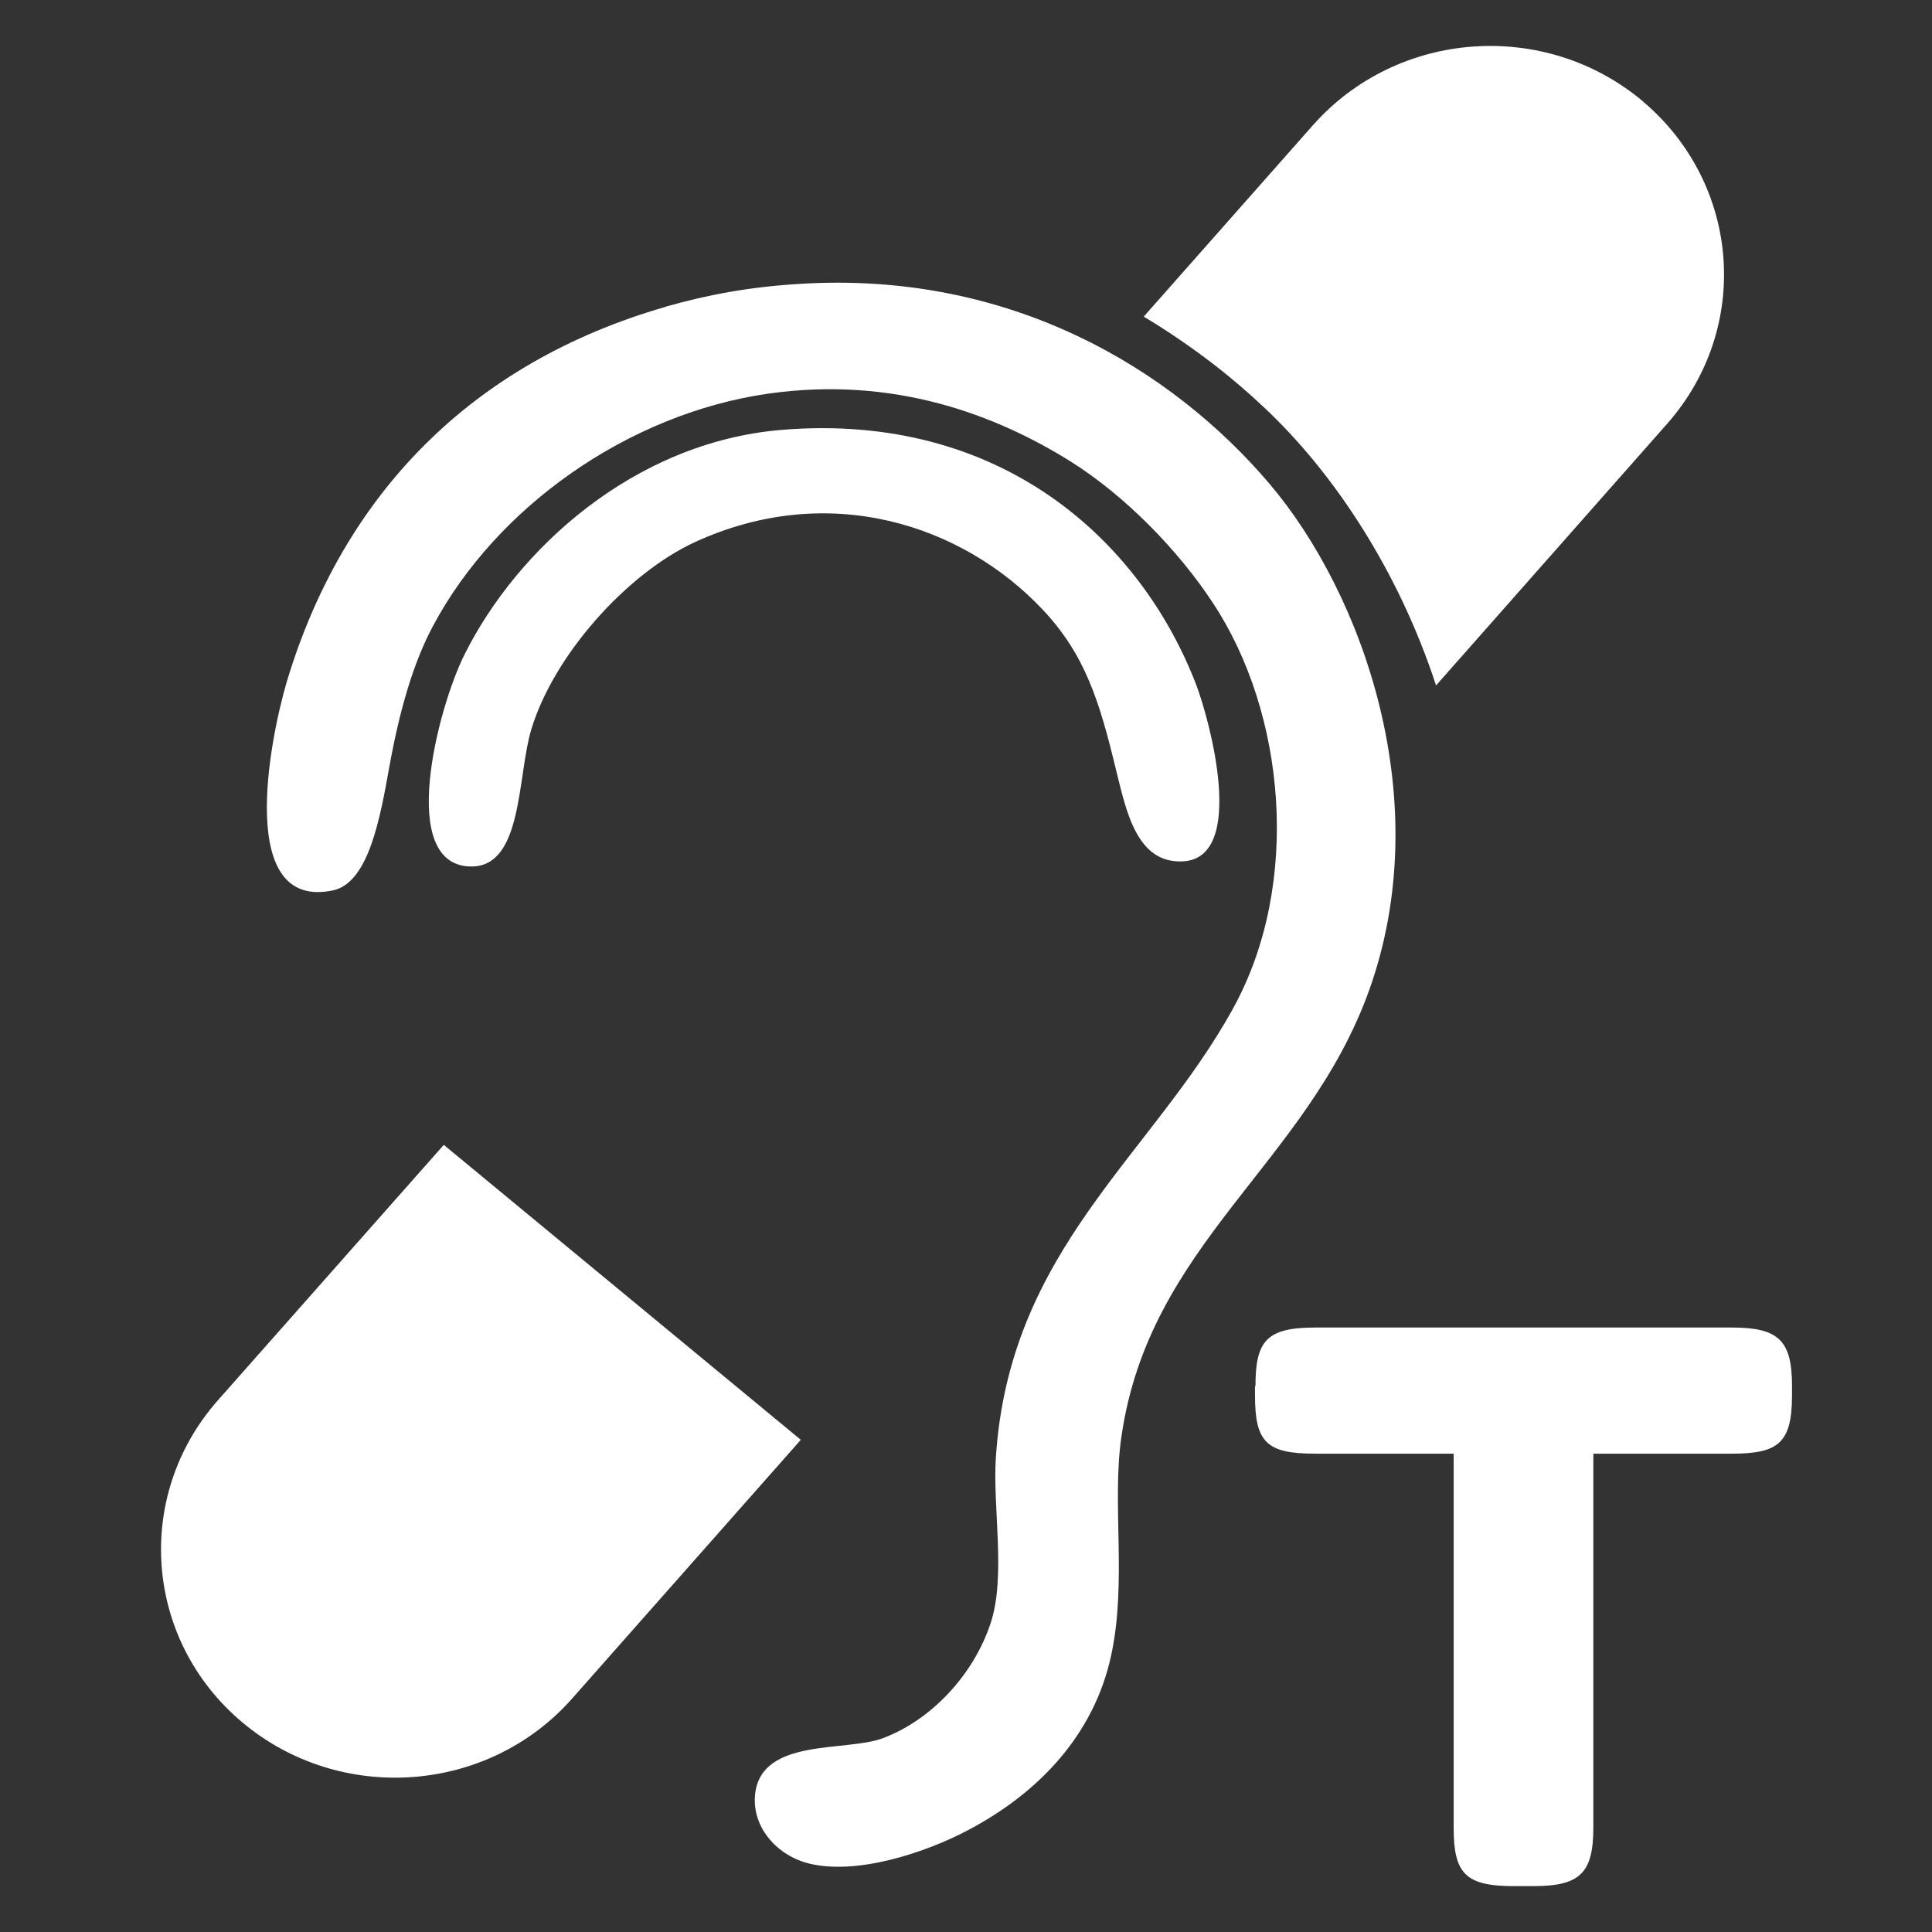 <?xml version="1.0" encoding="UTF-8"?>
<svg width="24px" height="24px" viewBox="0 0 24 24" version="1.1" xmlns="http://www.w3.org/2000/svg" xmlns:xlink="http://www.w3.org/1999/xlink">
    <rect x="0" y="0" width="24" height="24" fill="#333333" stroke="none"/>
    <title>Lupa-icon Copy 5</title>
    <g id="Pages" stroke="none" stroke-width="1" fill="none" fill-rule="evenodd">
        <g id="Ficha--Espectáculo" transform="translate(-1062, -1363)" fill="#ffffff" fill-rule="nonzero">
            <g id="Group-22" transform="translate(1062, 1201)">
                <g id="Group-29" transform="translate(0, 82)">
                    <g id="Group-25" transform="translate(0, 80)">
                        <g id="Lupa-icon-Copy-5" transform="translate(2, 0.571)">
                            <g id="buclemagnetico" transform="translate(0, -0)">
                                <path d="M3.513,13.651 L0.705,16.826 C-0.342,18.014 -0.207,19.801 1.008,20.823 C2.223,21.845 4.06,21.716 5.108,20.528 L7.948,17.315 L3.513,13.651 Z M18.41,0.689 C17.196,-0.333 15.364,-0.205 14.31,0.984 L12.208,3.362 C12.838,3.741 13.339,4.145 13.699,4.487 C14.567,5.297 15.376,6.524 15.839,7.944 L18.711,4.692 C19.759,3.503 19.624,1.717 18.409,0.689 L18.41,0.689 Z M13.596,16.646 C13.596,16.08 13.738,15.92 14.342,15.92 L19.515,15.92 C20.094,15.92 20.261,16.08 20.261,16.646 L20.261,16.761 C20.261,17.352 20.094,17.487 19.515,17.487 L17.793,17.487 L17.793,22.133 C17.793,22.699 17.626,22.859 17.048,22.859 L16.803,22.859 C16.2,22.859 16.058,22.699 16.058,22.133 L16.058,17.487 L14.336,17.487 C13.732,17.487 13.59,17.345 13.59,16.761 L13.59,16.646 L13.596,16.646 Z M6.27,3.24 C3.861,3.934 2.267,5.567 1.566,7.886 C1.341,8.645 0.936,10.746 2.139,10.489 C2.582,10.392 2.724,9.583 2.839,8.94 C2.967,8.24 3.135,7.661 3.379,7.205 C4.163,5.733 5.796,4.57 7.543,4.319 C9.124,4.094 10.39,4.596 11.289,5.155 C11.977,5.585 12.639,6.266 13.069,6.922 C13.969,8.284 14.168,10.399 13.326,11.941 C12.318,13.785 10.531,14.942 10.37,17.551 C10.332,18.161 10.498,19.022 10.305,19.595 C10.093,20.237 9.567,20.796 8.969,21.021 C8.513,21.194 7.472,21.014 7.382,21.702 C7.33,22.107 7.632,22.46 8.018,22.57 C8.622,22.737 9.502,22.442 10.023,22.165 C10.916,21.695 11.591,20.969 11.802,19.999 C12.002,19.08 11.809,18.097 11.931,17.274 C12.278,14.87 14.232,13.894 15.009,11.728 C15.85,9.376 14.931,6.805 13.768,5.436 C12.56,4.016 10.555,2.789 7.926,2.956 C7.303,2.994 6.789,3.091 6.268,3.239 L6.27,3.24 Z M3.771,7.559 C3.443,8.207 2.916,10.206 3.867,10.193 C4.497,10.181 4.426,9.062 4.6,8.49 C4.877,7.571 5.783,6.556 6.631,6.164 C8.295,5.399 9.954,5.945 10.95,6.999 C11.477,7.558 11.657,8.13 11.868,9.011 C11.991,9.499 12.119,10.161 12.697,10.129 C13.488,10.084 13.032,8.387 12.858,7.931 C12.17,6.144 10.435,4.544 7.71,4.769 C5.866,4.923 4.42,6.26 3.771,7.558 L3.771,7.559 Z" id="Shape"></path>
                            </g>
                        </g>
                    </g>
                </g>
            </g>
        </g>
    </g>
</svg>
